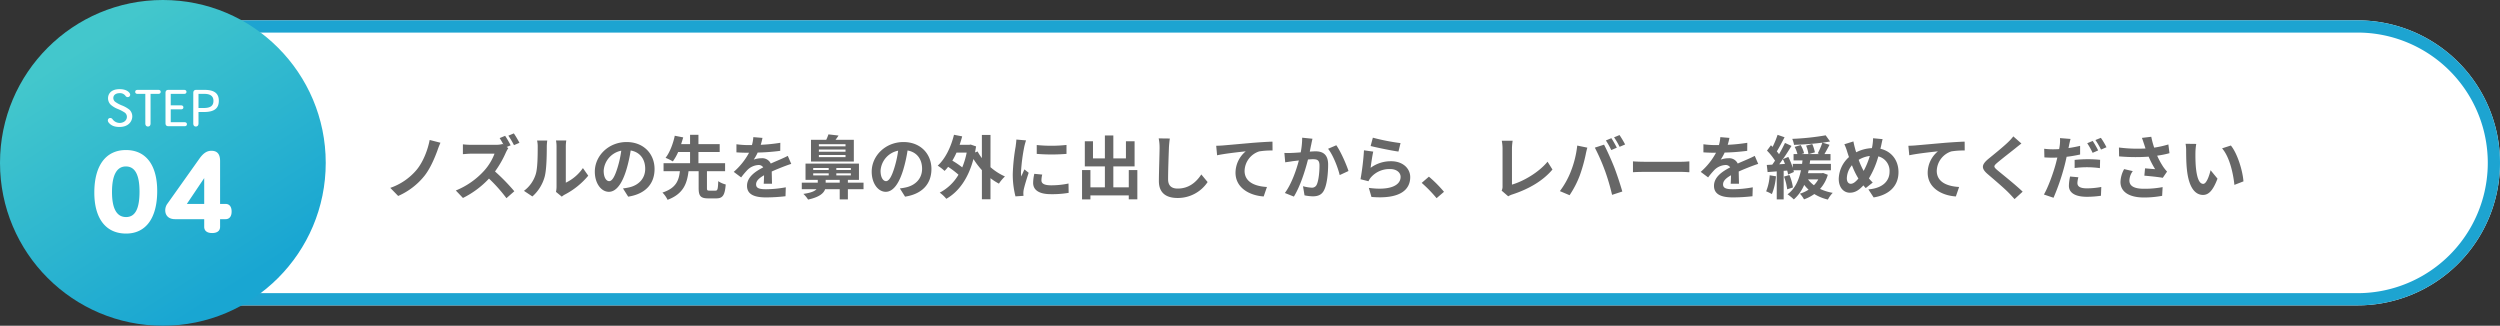 <svg xmlns="http://www.w3.org/2000/svg" xmlns:xlink="http://www.w3.org/1999/xlink" width="1228" height="160" viewBox="0 0 1228 160"><rect x="0" y="0" width="1228" height="160" fill="#333333" stroke="none"/><defs><linearGradient id="a" x1="0.741" y1="0.866" x2="0.271" y2="0.134" gradientUnits="objectBoundingBox"><stop offset="0" stop-color="#19a6d2"/><stop offset="1" stop-color="#43c7cc"/></linearGradient></defs><g transform="translate(1453 -9658)"><path d="M0,0H1109a70,70,0,0,1,70,70v0a70,70,0,0,1-70,70H0a0,0,0,0,1,0,0V0A0,0,0,0,1,0,0Z" transform="translate(-1404 9668)" fill="#fff"/><path d="M6,6V134H1109a64,64,0,0,0,0-128H6M0,0H1109a70,70,0,0,1,0,140H0Z" transform="translate(-1404 9668)" fill="#1da4d1"/><g transform="translate(-1453 9658)"><circle cx="80" cy="80" r="80" fill="url(#a)"/><path d="M-26.664-1.848C-25.32-.1-23.376.36-21.312.36c4.632,0,6.288-2.976,6.288-5.184A4.5,4.5,0,0,0-16.44-8.136,14.741,14.741,0,0,0-19.9-10.128a15.807,15.807,0,0,1-3.288-1.7,2.441,2.441,0,0,1-1.152-1.992c0-1.344,1.032-2.424,3.168-2.424a3.252,3.252,0,0,1,2.808,1.32,1.3,1.3,0,0,0,1.152.624,1.175,1.175,0,0,0,.936-1.872c-.288-.5-1.512-2.04-4.968-2.04-4.368,0-5.688,2.5-5.688,4.416a4.386,4.386,0,0,0,1.464,3.36,12.144,12.144,0,0,0,3.576,2.064A20.229,20.229,0,0,1-18.72-6.7a2.615,2.615,0,0,1,1.056,2.04c0,1.9-1.68,3.048-3.6,3.048a4.38,4.38,0,0,1-3.48-1.848,1.285,1.285,0,0,0-1.1-.576C-26.976-4.032-27.384-2.784-26.664-1.848Zm14.256-16.008c-.72,0-1.176.336-1.176.984,0,.672.48.984,1.176.984h3.792V-1.416c0,.96.432,1.56,1.3,1.56.888,0,1.272-.624,1.272-1.536v-14.5h3.792c.7,0,1.176-.312,1.176-.984,0-.648-.456-.984-1.176-.984ZM10.632,0c.7,0,1.176-.312,1.176-.984,0-.648-.456-.984-1.176-.984H3.864V-8.28H8.9c.7,0,1.176-.312,1.176-.984,0-.648-.456-.984-1.176-.984H3.864v-5.64h6.552c.7,0,1.176-.312,1.176-.984,0-.648-.456-.984-1.176-.984H2.76c-1.08,0-1.464.576-1.464,1.536V-1.536C1.3-.576,1.68,0,2.76,0Zm4.3-1.416c0,.96.408,1.56,1.272,1.56.888,0,1.3-.624,1.3-1.536V-6.984h2.688c4.824,0,7.3-1.608,7.3-5.544,0-3.336-1.92-5.328-7.008-5.328h-4.08c-1.08,0-1.464.576-1.464,1.536ZM17.5-8.952v-6.936h2.856c3.12,0,4.488,1.224,4.488,3.408,0,2.448-1.44,3.528-4.776,3.528Z" transform="translate(80 62)" fill="#fff"/><path d="M-24.986-19.708c0-8.268,2.34-12.532,6.812-12.532s6.708,4.056,6.708,12.376c0,8.424-2.132,12.48-6.6,12.48C-22.646-7.384-24.986-11.492-24.986-19.708Zm-8.684.312C-33.67-6.656-28,.728-18.07.728c9.724,0,15.288-7.592,15.288-20.9,0-12.792-5.564-20.124-15.34-20.124C-28-40.3-33.67-32.708-33.67-19.4Zm53.976,5.564H11.778L20.306-26.52Zm7.8-21.06c0-3.432-1.4-5.044-4.264-5.044-2.184,0-3.9,1.144-5.772,3.692L2.262-13.988A5.388,5.388,0,0,0,1.17-10.712c0,2.7,1.82,4.368,4.784,4.368H20.306V-2.6c0,1.976,1.4,3.068,3.9,3.068s3.9-1.092,3.9-3.068V-6.344h2.7c1.872,0,2.964-1.352,2.964-3.744s-1.092-3.744-2.964-3.744h-2.7Z" transform="translate(80 114)" fill="#fff"/></g><path d="M28.356-24.888l-5.3-1.36C22.134-21.386,19.89-15.5,16.626-11.56A29.356,29.356,0,0,1,3.706-2.72L7.582,1.258A34,34,0,0,0,20.468-8.6c2.754-3.434,4.964-8.568,6.392-12.478A39.785,39.785,0,0,1,28.356-24.888Zm31.756-3.4-2.686,1.122c.612.918,1.292,2.108,1.87,3.2l-.408-.306a12.418,12.418,0,0,1-3.5.408h-12a37.985,37.985,0,0,1-4.012-.238v4.828c.714-.034,2.584-.238,4.012-.238H54.91a26.344,26.344,0,0,1-5.066,8.33A38.114,38.114,0,0,1,35.9-1.428l3.5,3.672A44.669,44.669,0,0,0,52.19-7.276a75.169,75.169,0,0,1,8.568,9.622l3.876-3.4a95.582,95.582,0,0,0-9.486-9.724,49.805,49.805,0,0,0,5.338-9.316,16.73,16.73,0,0,1,1.19-2.142l-.782-.578,1.938-.816A45.561,45.561,0,0,0,60.112-28.288Zm4.284-1.19L61.71-28.356A39.915,39.915,0,0,1,64.464-23.7l2.686-1.156A45.809,45.809,0,0,0,64.4-29.478ZM85.1-.748,87.958,1.6A7.264,7.264,0,0,1,89.42.578,37.436,37.436,0,0,0,100.946-8.7l-2.618-3.74a21.531,21.531,0,0,1-8.4,7.174V-23.052a17.265,17.265,0,0,1,.238-2.958H85.1a15.074,15.074,0,0,1,.272,2.924V-3.264A12.938,12.938,0,0,1,85.1-.748ZM69.36-1.258,73.508,1.5A19.935,19.935,0,0,0,79.56-8.262c.918-3.434,1.02-10.608,1.02-14.62a22.394,22.394,0,0,1,.238-3.094h-5a12.9,12.9,0,0,1,.306,3.128c0,4.114-.034,10.54-.986,13.464A16.039,16.039,0,0,1,69.36-1.258Zm64.158-10.71c0-7.412-5.3-13.26-13.736-13.26-8.806,0-15.606,6.7-15.606,14.552,0,5.746,3.128,9.894,6.9,9.894,3.706,0,6.63-4.216,8.67-11.084a68.761,68.761,0,0,0,2.04-9.214c4.59.782,7.14,4.284,7.14,8.976,0,4.964-3.4,8.092-7.752,9.112a26.151,26.151,0,0,1-3.162.544l2.55,4.046C129.132.272,133.518-4.794,133.518-11.968Zm-24.99.85a10.7,10.7,0,0,1,8.636-9.86,51.035,51.035,0,0,1-1.8,8.228c-1.394,4.59-2.72,6.732-4.148,6.732C109.888-6.018,108.528-7.684,108.528-11.118ZM160.48-1.36c-1.054,0-1.224-.17-1.224-1.292v-8.262h8.908v-3.91h-13.09v-5.508h10.438v-3.876H155.074V-28.8H150.96v4.59h-4.386c.374-1.156.714-2.244,1.02-3.3l-4.148-.816c-.714,3.468-2.312,8.058-4.522,10.846a26.765,26.765,0,0,1,3.57,1.768,24.627,24.627,0,0,0,2.618-4.624h5.848v5.508H137.938v3.91h8.024c-.51,4.488-1.8,8.3-8.568,10.506a12.85,12.85,0,0,1,2.516,3.57c7.82-2.958,9.554-8.024,10.3-14.076h4.964v8.262c0,3.842.884,5.1,4.692,5.1h3.944c3.162,0,4.25-1.462,4.658-6.834A11.224,11.224,0,0,1,164.8-6.018c-.136,4.012-.34,4.658-1.36,4.658Zm26.044-25.908-4.488-.374a18.9,18.9,0,0,1-.68,3.91h-1.632a44.24,44.24,0,0,1-5.984-.408v3.978c1.87.136,4.352.2,5.746.2h.442a33.367,33.367,0,0,1-7.514,9.384l3.638,2.72a39.145,39.145,0,0,1,3.162-3.74,8.282,8.282,0,0,1,5.3-2.346,2.616,2.616,0,0,1,2.38,1.156c-3.876,2.006-7.956,4.726-7.956,9.078,0,4.386,3.944,5.678,9.282,5.678a85.053,85.053,0,0,0,9.622-.578l.136-4.386a55.62,55.62,0,0,1-9.656.952c-3.332,0-4.93-.51-4.93-2.38,0-1.7,1.36-3.026,3.91-4.488-.034,1.5-.068,3.128-.17,4.148h4.08c-.034-1.564-.1-4.08-.136-5.984,2.074-.952,4.012-1.7,5.542-2.312,1.156-.442,2.958-1.122,4.046-1.428l-1.7-3.944c-1.258.646-2.448,1.19-3.774,1.768-1.394.612-2.822,1.19-4.59,2.006a4.6,4.6,0,0,0-4.522-2.618,11.521,11.521,0,0,0-3.842.68,23.738,23.738,0,0,0,1.938-3.468,101.282,101.282,0,0,0,11.084-.85l.034-3.944a86.077,86.077,0,0,1-9.622.986A32.528,32.528,0,0,0,186.524-27.268Zm40.8,4.148h-13.09v-1.054h13.09Zm0,2.652h-13.09v-1.088h13.09Zm0,2.652h-13.09V-18.87h13.09Zm4.08-8.5h-9.01a25.68,25.68,0,0,0,1.5-2.108L218.926-29a22.29,22.29,0,0,1-1.088,2.686h-7.48V-15.64H231.4ZM217.566-5.27V-6.664h6.9V-5.27Zm-6.12-4.59h7.616v1.02h-7.616Zm0-2.618h7.616v.986h-7.616Zm18.5.986H222.8v-.986h7.14Zm0,2.652H222.8V-9.86h7.14Zm6.222,3.57H228.48V-6.664h5.44v-7.99H207.672v7.99h6.018V-5.27h-7.854v3.2h7.242c-.816.918-2.618,1.768-6.46,2.312a13.621,13.621,0,0,1,2.312,2.788c5.338-1.156,7.65-2.992,8.364-5.1h7.174V2.958h4.012V-2.074h7.684Zm33.354-6.7c0-7.412-5.3-13.26-13.736-13.26-8.806,0-15.606,6.7-15.606,14.552,0,5.746,3.128,9.894,6.9,9.894,3.706,0,6.63-4.216,8.67-11.084a68.756,68.756,0,0,0,2.04-9.214c4.59.782,7.14,4.284,7.14,8.976,0,4.964-3.4,8.092-7.752,9.112a26.15,26.15,0,0,1-3.162.544l2.55,4.046C265.132.272,269.518-4.794,269.518-11.968Zm-24.99.85a10.7,10.7,0,0,1,8.636-9.86,51.036,51.036,0,0,1-1.8,8.228c-1.394,4.59-2.72,6.732-4.148,6.732C245.888-6.018,244.528-7.684,244.528-11.118Zm42.3-8.908a38.542,38.542,0,0,1-2.176,7.242,41.816,41.816,0,0,0-4.862-3.3,35.893,35.893,0,0,0,2.04-3.944Zm11.7-8.7H294.3v11.39A23.077,23.077,0,0,1,292.2-20.6l-1.258.476q.255-1.428.51-2.958L288.8-24l-.714.136h-4.726c.476-1.36.884-2.72,1.258-4.148L280.6-28.8c-1.5,6.086-4.25,11.764-7.99,15.164a24.375,24.375,0,0,1,3.366,2.584,16.717,16.717,0,0,0,1.734-2.006,43.394,43.394,0,0,1,5.1,3.876A23.093,23.093,0,0,1,273.6-.374a17.123,17.123,0,0,1,3.23,3.026c6.052-3.434,10.778-9.928,13.328-19.55a38.6,38.6,0,0,0,4.148,5.474V2.89h4.216V-7.48a28.739,28.739,0,0,0,4.148,2.686,19.445,19.445,0,0,1,2.958-3.536,28.026,28.026,0,0,1-7.106-4.556Zm22.712,4.964v4.352a91.254,91.254,0,0,0,14.62,0V-23.8A69.915,69.915,0,0,1,321.232-23.766Zm2.72,14.518-3.91-.374a20.772,20.772,0,0,0-.578,4.42c0,3.5,2.822,5.576,8.67,5.576a48.151,48.151,0,0,0,8.772-.646l-.068-4.59a40.192,40.192,0,0,1-8.534.884c-3.468,0-4.76-.918-4.76-2.414A11.54,11.54,0,0,1,323.952-9.248ZM316-26.044l-4.76-.408c-.034,1.088-.238,2.38-.34,3.332a94.808,94.808,0,0,0-1.428,13.464,43.463,43.463,0,0,0,1.326,11.118l3.944-.272C314.7.714,314.67.17,314.67-.2a10.261,10.261,0,0,1,.17-1.6c.374-1.8,1.5-5.508,2.448-8.33L315.18-11.8c-.476,1.122-1.02,2.312-1.53,3.468a16.405,16.405,0,0,1-.136-2.21,90.18,90.18,0,0,1,1.632-12.478C315.282-23.63,315.724-25.33,316-26.044Zm50.456,14.586v8.466H358.87V-13.26h10.438V-25.6h-4.25v8.4H358.87V-28.458h-4.148V-17.2h-5.848v-8.4h-4.012V-13.26h9.86V-2.992h-7.106v-8.466H343.5V2.958h4.114V.986h18.836V2.924h4.216V-11.458Zm20.162-15.5-5.474-.068a21.685,21.685,0,0,1,.442,4.59c0,2.924-.34,11.866-.34,16.422,0,5.814,3.6,8.262,9.18,8.262a17.6,17.6,0,0,0,14.756-7.82l-3.094-3.74c-2.448,3.706-6.018,6.936-11.628,6.936-2.652,0-4.692-1.122-4.692-4.556,0-4.216.272-11.832.408-15.5C386.24-23.8,386.41-25.534,386.614-26.962Zm22.78,3.57.442,4.658c3.944-.85,10.88-1.6,14.076-1.938a13.692,13.692,0,0,0-5.032,10.506c0,7.344,6.732,11.186,13.838,11.662l1.6-4.658c-5.746-.306-10.982-2.346-10.982-7.922a10.342,10.342,0,0,1,7.174-9.554,38.474,38.474,0,0,1,6.562-.442l-.034-4.352c-2.38.068-6.12.306-9.622.578-6.222.544-11.832,1.054-14.654,1.292C412.08-23.494,410.754-23.426,409.394-23.392Zm47.294-3.468-5.066-.51a37.687,37.687,0,0,1-.714,7.208c-1.734.136-3.332.238-4.386.272a32.463,32.463,0,0,1-3.638,0l.408,4.624c1.02-.17,2.822-.408,3.774-.578.646-.068,1.7-.2,2.924-.34-1.224,4.658-3.57,11.526-6.868,15.98l4.42,1.768c3.128-5,5.644-13.056,6.936-18.224.952-.068,1.8-.136,2.346-.136,2.142,0,3.3.374,3.3,3.094,0,3.366-.442,7.48-1.36,9.418a2.52,2.52,0,0,1-2.55,1.462,19.921,19.921,0,0,1-4.182-.714l.748,4.488a22,22,0,0,0,4.08.476c2.55,0,4.454-.748,5.576-3.128,1.462-2.958,1.938-8.466,1.938-12.478,0-4.9-2.55-6.494-6.154-6.494-.714,0-1.734.068-2.856.136.238-1.224.476-2.482.714-3.5C456.246-24.888,456.484-25.976,456.688-26.86Zm11.7,3.2-4.046,1.734c2.414,2.992,4.828,9.146,5.712,12.92l4.318-2.006C473.348-14.246,470.492-20.74,468.384-23.664Zm17.952-3.706-1.088,4.08c2.652.68,10.234,2.278,13.668,2.72l1.02-4.148A104.067,104.067,0,0,1,486.336-27.37Zm.2,6.834-4.556-.646a125.429,125.429,0,0,1-1.7,14.212l3.91.986a8.237,8.237,0,0,1,1.258-1.972,12.1,12.1,0,0,1,9.452-4.012c2.958,0,5.066,1.632,5.066,3.842,0,4.318-5.406,6.8-15.606,5.406l1.292,4.454c14.144,1.19,19.04-3.57,19.04-9.758,0-4.114-3.468-7.786-9.418-7.786a16.643,16.643,0,0,0-10.03,3.23C485.486-14.518,486.1-18.666,486.54-20.536ZM517.65,2.346l3.638-3.128a61.183,61.183,0,0,0-7.412-7.446l-3.536,3.06A66.625,66.625,0,0,1,517.65,2.346ZM549.61-1.36l3.23,2.788A8.776,8.776,0,0,1,554.846.51c8.024-2.618,15.062-6.664,19.72-12.24l-2.414-3.842c-4.352,5.3-11.934,9.656-17.476,11.254V-22a24.865,24.865,0,0,1,.34-3.876h-5.338A21.724,21.724,0,0,1,550.052-22V-3.57A4.44,4.44,0,0,1,549.61-1.36ZM603.5-27.132l-2.686,1.122a43.016,43.016,0,0,1,2.652,4.726l2.72-1.19C605.54-23.732,604.35-25.874,603.5-27.132Zm4.012-1.53-2.686,1.122a35.436,35.436,0,0,1,2.72,4.658l2.72-1.156A53.171,53.171,0,0,0,607.512-28.662Zm-24,18.088a40.963,40.963,0,0,1-5.3,9.452l4.76,2.006A46.746,46.746,0,0,0,588-8.84a79.162,79.162,0,0,0,2.89-10.234c.136-.748.51-2.414.816-3.4l-4.964-1.02A48.993,48.993,0,0,1,583.508-10.574Zm16.8-.714a105.039,105.039,0,0,1,3.536,12l5.032-1.632c-.952-3.366-2.754-8.806-3.944-11.866-1.292-3.3-3.638-8.534-5.032-11.152l-4.522,1.462A95.237,95.237,0,0,1,600.3-11.288Zm13.8-4.454V-10.4c1.258-.1,3.536-.17,5.474-.17H637.84c1.428,0,3.162.136,3.978.17v-5.338c-.884.068-2.38.2-3.978.2H619.582C617.814-15.538,615.332-15.64,614.108-15.742Zm47.4-11.526-4.488-.374a18.9,18.9,0,0,1-.68,3.91H654.7a44.24,44.24,0,0,1-5.984-.408v3.978c1.87.136,4.352.2,5.746.2h.442a33.366,33.366,0,0,1-7.514,9.384l3.638,2.72a39.145,39.145,0,0,1,3.162-3.74,8.282,8.282,0,0,1,5.3-2.346,2.616,2.616,0,0,1,2.38,1.156c-3.876,2.006-7.956,4.726-7.956,9.078,0,4.386,3.944,5.678,9.282,5.678a85.053,85.053,0,0,0,9.622-.578l.136-4.386a55.62,55.62,0,0,1-9.656.952c-3.332,0-4.93-.51-4.93-2.38,0-1.7,1.36-3.026,3.91-4.488-.034,1.5-.068,3.128-.17,4.148h4.08c-.034-1.564-.1-4.08-.136-5.984,2.074-.952,4.012-1.7,5.542-2.312,1.156-.442,2.958-1.122,4.046-1.428l-1.7-3.944c-1.258.646-2.448,1.19-3.774,1.768-1.394.612-2.822,1.19-4.59,2.006a4.6,4.6,0,0,0-4.522-2.618,11.521,11.521,0,0,0-3.842.68,23.74,23.74,0,0,0,1.938-3.468,101.285,101.285,0,0,0,11.084-.85l.034-3.944a86.078,86.078,0,0,1-9.622.986A32.518,32.518,0,0,0,661.5-27.268Zm19.754,18.36a24.781,24.781,0,0,1-1.734,7.888A18.05,18.05,0,0,1,682.346.34,28.783,28.783,0,0,0,684.352-8.4Zm7.038.646a26.7,26.7,0,0,1,1.564,6.256l2.822-.918a24.281,24.281,0,0,0-1.734-6.12Zm16.83,1.394a12.559,12.559,0,0,1-2.142,2.856,14.394,14.394,0,0,1-2.89-2.856ZM685.95-14.314c.612-.782,1.19-1.632,1.8-2.516a21.173,21.173,0,0,1,1.02,2.346Zm21.556,4.284-.646.1h-6.8c.136-.476.238-.952.34-1.428h10.948v-3.162H700.91c.068-.544.17-1.122.238-1.7h10v-3.094h-2.992c.748-1.258,1.666-2.958,2.516-4.556l-3.434-1.054c1.326-.17,2.55-.374,3.706-.578l-2.176-3.026a123.186,123.186,0,0,1-16.422,1.734,13.4,13.4,0,0,1,.884,2.958c4.42-.17,9.52-.51,13.906-1.088a35.092,35.092,0,0,1-2.278,5.3l.884.306h-5.3l3.026-.85a18.1,18.1,0,0,0-1.292-4.08l-3.026.782a16.291,16.291,0,0,1,1.156,4.148h-3.4l1.258-.408a14.809,14.809,0,0,0-1.666-4.012l-2.958.884a16.115,16.115,0,0,1,1.36,3.536h-1.9v3.094h4.386c-.068.578-.136,1.156-.2,1.7h-4.556v1.972a38.055,38.055,0,0,0-2.21-5.372l-2.652,1.088c1.5-2.142,2.958-4.42,4.216-6.494l-3.2-1.462c-.782,1.666-1.8,3.638-2.924,5.542a17.508,17.508,0,0,0-1.088-1.394c1.19-1.9,2.584-4.59,3.808-6.936l-3.434-1.19a42.056,42.056,0,0,1-2.448,5.916c-.272-.272-.544-.544-.816-.782l-1.938,2.618a28.824,28.824,0,0,1,3.944,4.93c-.442.68-.918,1.36-1.36,1.972-.986.034-1.87.1-2.686.136l.408,3.5,4.488-.34V2.958h3.4V-11.084l1.734-.136a19,19,0,0,1,.442,1.938l2.822-1.224c-.034-.272-.1-.544-.17-.85h3.672c-1.088,5.168-3.094,9.214-6.6,11.8a23.643,23.643,0,0,1,3.094,2.516,19.971,19.971,0,0,0,5.1-7.14,17.545,17.545,0,0,0,2.142,2.346,17.29,17.29,0,0,1-4.25,1.972,13.5,13.5,0,0,1,2.006,2.788A20.43,20.43,0,0,0,703.188.306a22.491,22.491,0,0,0,6.664,2.72,15.071,15.071,0,0,1,2.38-3.3A24.246,24.246,0,0,1,706.01-2.21a17.544,17.544,0,0,0,3.808-6.936Zm29.24-16.626-4.692-.442a22.971,22.971,0,0,1-.272,3.23q-.1.765-.306,1.632a18.531,18.531,0,0,0-7.718,2.04c-.238-.714-.442-1.428-.612-2.074-.272-1.02-.544-2.142-.748-3.264l-4.454,1.394A21.57,21.57,0,0,1,719.3-20.6c.306.918.578,1.836.918,2.754A14.865,14.865,0,0,0,715.19-7.106c0,4.386,2.584,6.766,5.406,6.766,2.516,0,4.42-1.122,6.7-3.6.34.442.748.884,1.156,1.326l3.434-2.72a27.174,27.174,0,0,1-1.87-2.04,43,43,0,0,0,4.624-10.812,7.358,7.358,0,0,1,5.508,7.514c0,4.25-2.958,8.092-10.4,8.7l2.584,3.944c7.072-1.088,12.206-5.2,12.206-12.41,0-5.95-3.536-10.268-8.874-11.492.1-.442.2-.85.306-1.292C736.168-24.072,736.474-25.738,736.746-26.656ZM719.168-7.446a10.273,10.273,0,0,1,2.516-6.392,36.624,36.624,0,0,0,3.162,6.528c-1.258,1.53-2.516,2.584-3.74,2.584S719.168-5.78,719.168-7.446Zm5.814-9.044a13.623,13.623,0,0,1,5.474-1.9,39.172,39.172,0,0,1-3.026,7.344A34.911,34.911,0,0,1,724.982-16.49Zm24.412-6.9.442,4.658c3.944-.85,10.88-1.6,14.076-1.938a13.692,13.692,0,0,0-5.032,10.506c0,7.344,6.732,11.186,13.838,11.662l1.6-4.658c-5.746-.306-10.982-2.346-10.982-7.922a10.342,10.342,0,0,1,7.174-9.554,38.474,38.474,0,0,1,6.562-.442l-.034-4.352c-2.38.068-6.12.306-9.622.578-6.222.544-11.832,1.054-14.654,1.292C752.08-23.494,750.754-23.426,749.394-23.392Zm55.522-1.122-3.978-3.5a23.63,23.63,0,0,1-2.618,2.89c-2.278,2.21-6.936,5.984-9.622,8.16-3.4,2.856-3.672,4.658-.272,7.548,3.094,2.652,8.092,6.9,10.166,9.044,1.02,1.02,2.006,2.108,2.958,3.162L805.528-.85C802.06-4.216,795.6-9.316,793.05-11.458c-1.836-1.6-1.87-1.972-.068-3.536,2.278-1.938,6.766-5.406,8.976-7.174C802.74-22.814,803.862-23.7,804.916-24.514ZM832.9-7.922l-4.08-.374a23.146,23.146,0,0,0-.578,4.556c0,3.434,3.094,5.406,8.806,5.406a48.8,48.8,0,0,0,6.936-.51l.17-4.318a39.77,39.77,0,0,1-7.072.68c-3.638,0-4.658-1.122-4.658-2.618A11.922,11.922,0,0,1,832.9-7.922Zm-3.842-18.836-5.2-.408a17.718,17.718,0,0,1-.1,3.468q-.1.816-.306,1.938-1.581.1-3.06.1a33.276,33.276,0,0,1-4.284-.272l.1,4.25c1.19.068,2.448.136,4.114.136.714,0,1.462-.034,2.244-.068-.238.952-.476,1.938-.714,2.856C820.59-10,818.006-2.89,815.966.544l4.726,1.6A109.67,109.67,0,0,0,826.1-13.6c.374-1.394.714-2.924,1.02-4.386a62.6,62.6,0,0,0,6.63-1.122v-4.25c-1.87.442-3.808.816-5.712,1.088.1-.442.2-.884.272-1.258C828.444-24.276,828.784-25.806,829.056-26.758Zm2.006,10.3v3.978a50.883,50.883,0,0,1,6.562-.374,49.442,49.442,0,0,1,5.848.442l.1-4.08a59.791,59.791,0,0,0-5.984-.306A64.816,64.816,0,0,0,831.062-16.456Zm8.874-9.316L837.25-24.65a38.065,38.065,0,0,1,2.652,4.726l2.72-1.19A46.773,46.773,0,0,0,839.936-25.772Zm4.012-1.53-2.686,1.088a36.043,36.043,0,0,1,2.754,4.692l2.686-1.156A37.529,37.529,0,0,0,843.948-27.3ZM865.2-24.14c.2.578.408,1.292.68,2.074a71.175,71.175,0,0,1-13.056-.476l.068,4.352a91.173,91.173,0,0,0,14.518.136,44.684,44.684,0,0,0,3.2,6.154c-1.054-.068-3.3-.272-4.964-.408l-.34,3.6c2.856.238,7.14.68,9.044,1.054l2.108-3.06a21.438,21.438,0,0,1-1.836-2.278,37.24,37.24,0,0,1-3.026-5.542,45.22,45.22,0,0,0,6.052-1.224l-.544-4.284a51.2,51.2,0,0,1-6.97,1.564,39.765,39.765,0,0,1-1.428-5.338l-4.59.544C864.552-26.146,864.926-24.922,865.2-24.14Zm-5.576,13.192-4.25-.986a13.917,13.917,0,0,0-1.8,6.324c0,4.9,4.386,7.582,11.322,7.616a47.965,47.965,0,0,0,9.146-.816l.238-4.284a46.958,46.958,0,0,1-9.112.816c-4.658,0-7.208-1.224-7.208-4.08A8.191,8.191,0,0,1,859.622-10.948ZM890.8-24.31l-5.236-.068a20.669,20.669,0,0,1,.272,3.468c0,2.074.034,6.052.374,9.18.952,9.112,4.182,12.478,7.922,12.478,2.72,0,4.862-2.074,7.106-7.99l-3.4-4.148c-.646,2.72-2.006,6.7-3.6,6.7-2.142,0-3.162-3.366-3.638-8.262-.2-2.448-.238-5-.2-7.208A27.5,27.5,0,0,1,890.8-24.31Zm17,.782-4.318,1.394c3.706,4.216,5.508,12.478,6.052,17.952l4.454-1.734C913.614-11.118,911.03-19.618,907.8-23.528Z" transform="translate(-1265 9753)" fill="#676767"/></g></svg>